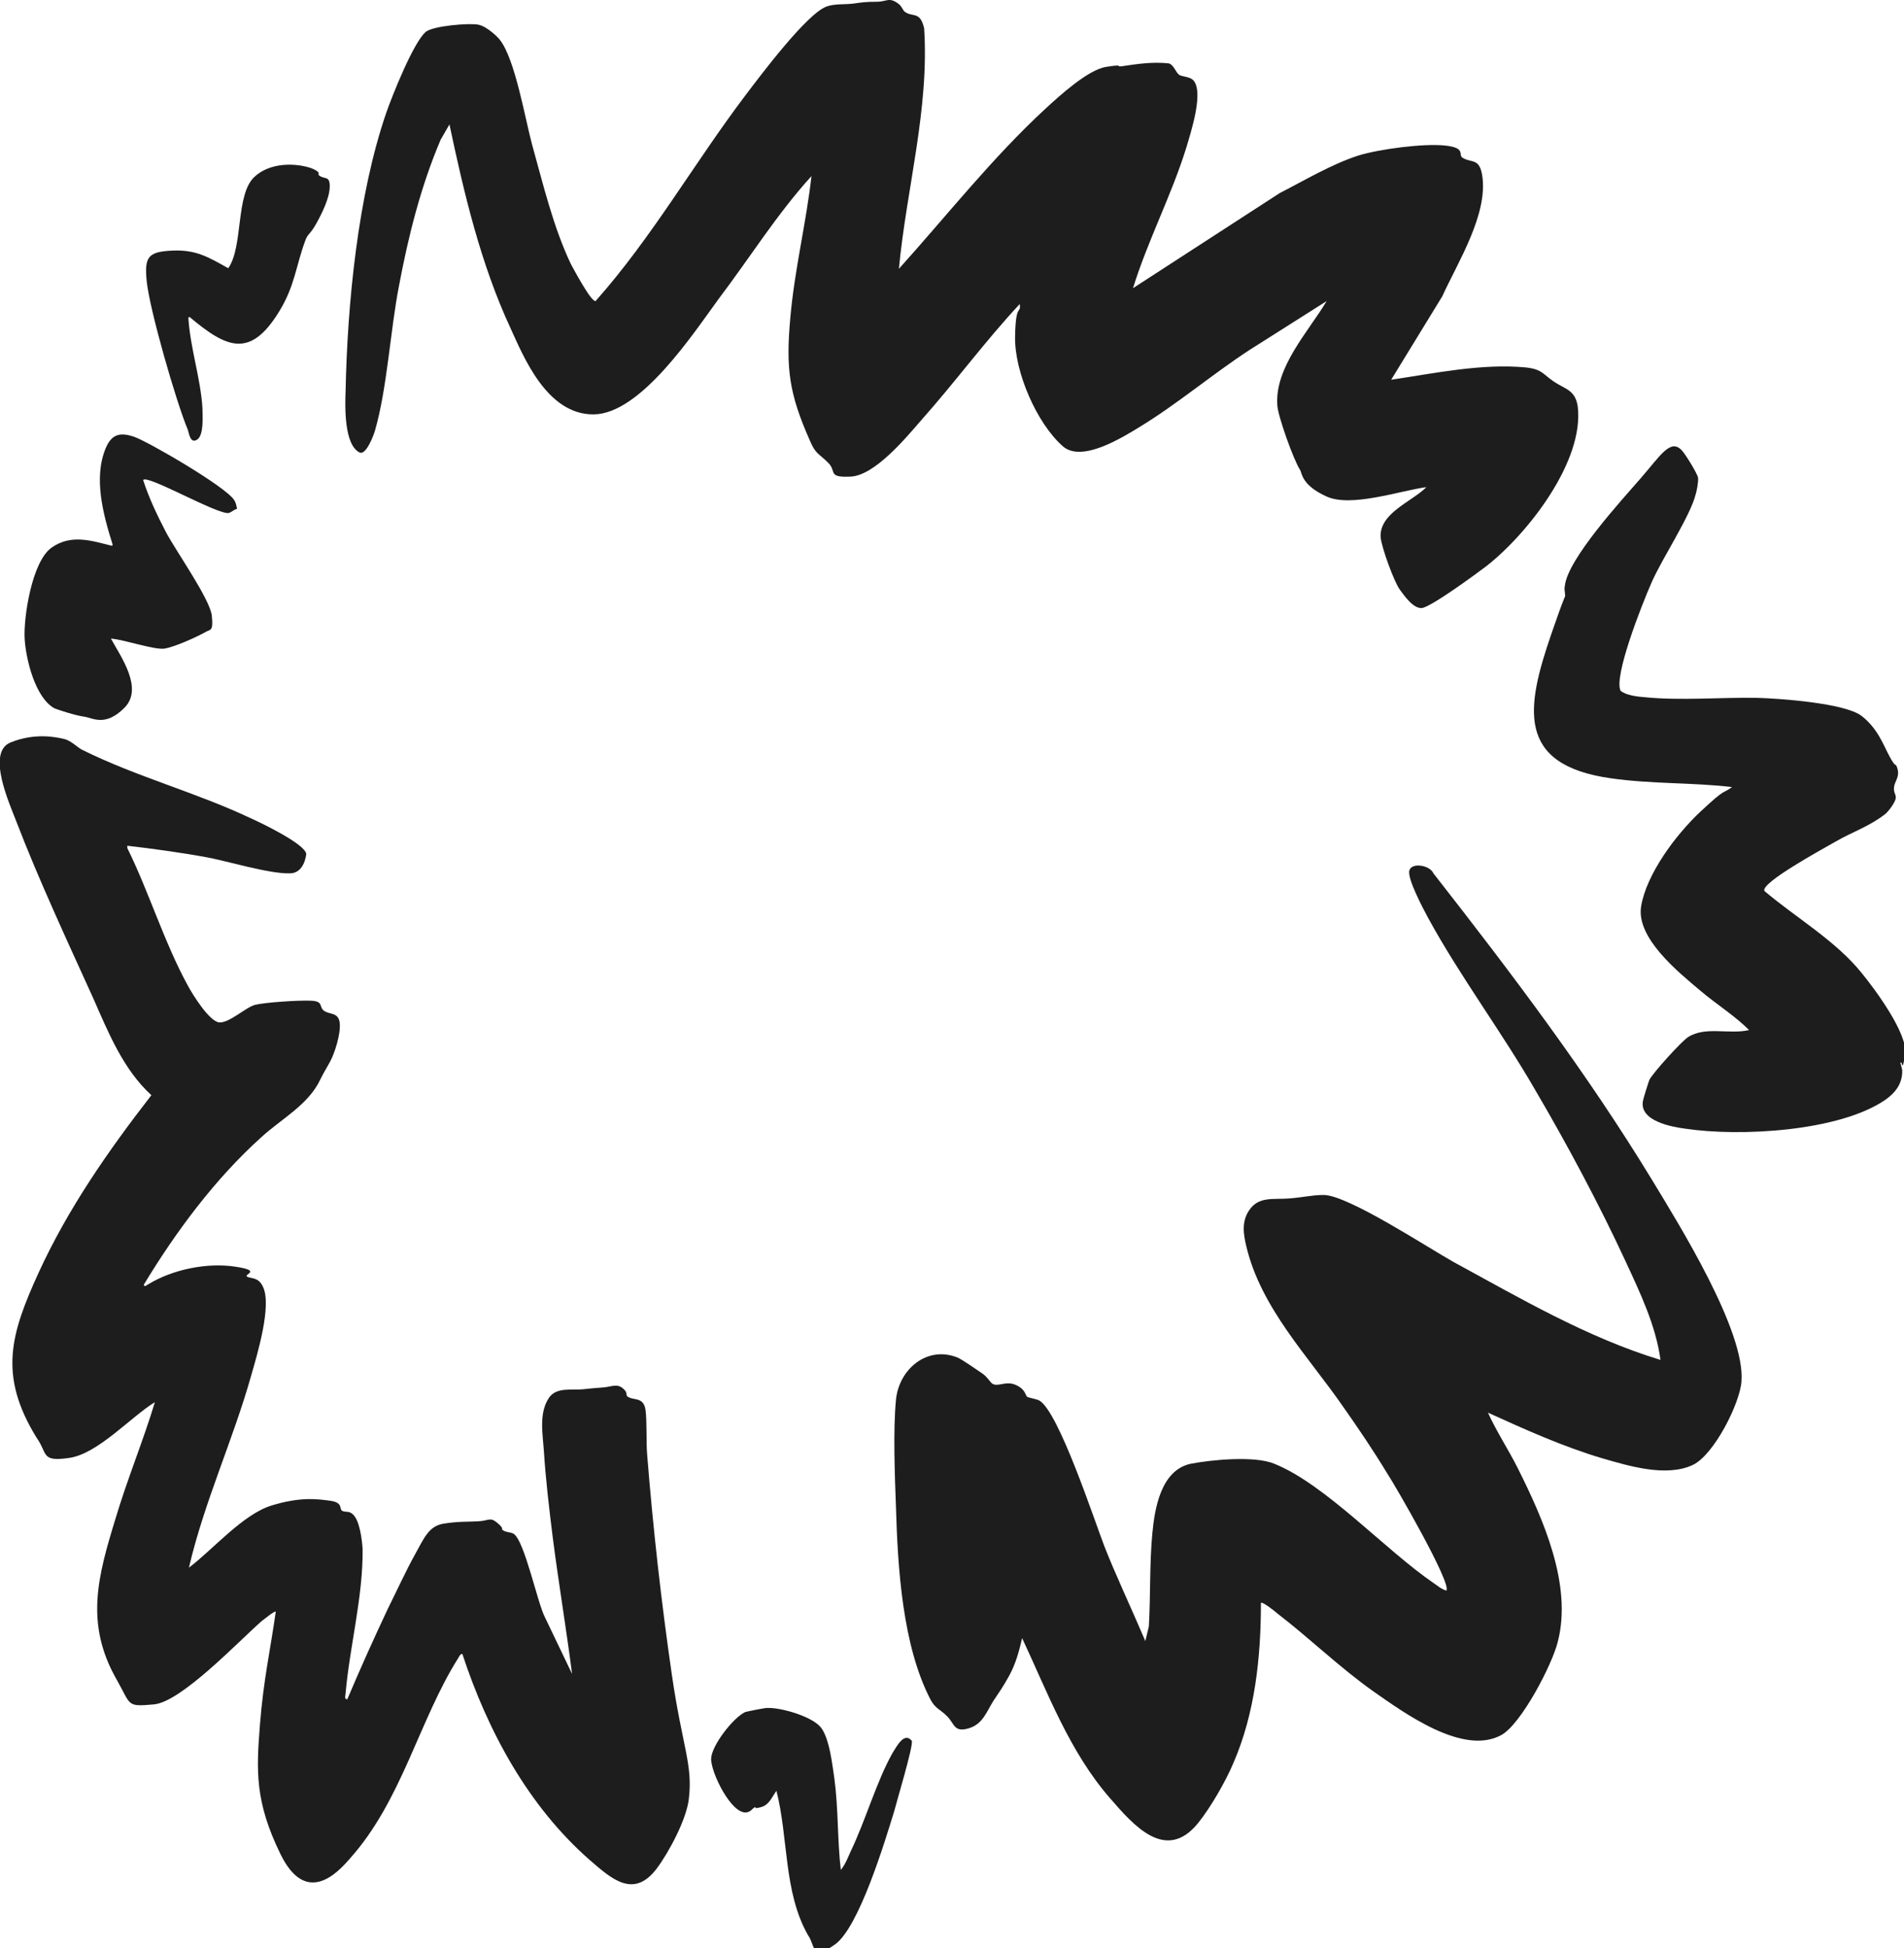 <?xml version="1.0" encoding="UTF-8"?>
<svg id="Ebene_1" xmlns="http://www.w3.org/2000/svg" version="1.1" viewBox="0 0 324.5 331.9">
  <!-- Generator: Adobe Illustrator 29.5.1, SVG Export Plug-In . SVG Version: 2.1.0 Build 141)  -->
  <defs>
    <style>
      .st0 {
        fill: #1d1d1d;
      }
    </style>
  </defs>
  <path class="st0" d="M154.2,2c1.3,1,2.6-.2,3.3,2.8.9,13.8-3,27.3-4.3,41,8.2-9.1,15.9-18.9,25-27.3,2.4-2.2,7.2-6.6,10.3-7.1s1.7,0,2.6-.1c2.7-.4,5.3-.8,8.1-.5.8.2,1.2,1.5,1.7,1.9s1.7.3,2.4.9c2,1.9-.4,9.1-1.1,11.5-2.5,8.1-6.6,15.9-9.1,24l25-16.2c4.3-2.2,8.8-4.9,13.4-6.4,3.6-1.1,11.1-2.1,14.8-1.7s2.1,1.6,3,2.1c1.5.9,2.8,0,3.3,2.9,1.1,6.6-4.1,14.8-6.8,20.7l-8.7,14.2c7.4-1.1,15.4-2.8,22.9-2.1,2.8.3,2.9,1.1,4.8,2.4s3.7,1.4,4.1,4.3c1.1,9.3-8.5,21.6-15.5,27.1-1.7,1.3-9.6,7.1-11.1,7.2s-3.1-2.3-3.7-3.1c-1-1.3-3.2-7.4-3.3-9-.2-4.1,5.3-6,7.8-8.5-4.5.6-12.8,3.5-17,1.6s-4.2-3.9-4.5-4.5c-1.1-1.6-3.8-9.2-3.9-11-.5-6.5,5.3-12.6,8.4-17.8l-13.1,8.3c-6.3,4.1-12.3,9.2-18.7,13.1-3.1,1.9-10,6.2-13.2,3.3-4.4-3.9-8.2-12.6-8.1-18.6s1-3.7.8-5.6c-5.9,6.3-11,13.3-16.8,19.8-2.6,3-7.9,9.4-12,9.6s-2.3-.9-3.9-2.4c-1.6-1.6-2.1-1.4-3.1-3.8-3.5-7.9-4.1-12.2-3.3-20.9.7-8.1,2.7-16.1,3.6-24.1-5.9,6.5-10.5,13.9-15.8,20.9-4.4,6-13.3,19.6-21.3,19.7s-12-9.9-14.2-14.7c-5.1-11-7.9-22.9-10.4-34.7l-1.5,2.6c-3.4,8-5.5,16.4-7.1,24.9-1.5,7.7-2,17.4-4.1,24.7-.2.7-1.5,4.2-2.6,3.7-2.7-1.3-2.5-8-2.4-10.5.3-14.9,2.1-33.3,6.9-47.3,1-2.9,4.7-12.2,6.8-13.9,1.3-1,7.3-1.5,8.9-1.2s3.6,2.4,3.7,2.6c2.6,3.3,4.3,13.5,5.5,17.9,1.9,6.8,3.6,14,6.6,20.3.5.9,3.4,6.4,4.2,6.3,9.6-10.8,16.8-23.5,25.5-35,2.5-3.3,10.5-14,13.9-15.2,1.4-.5,3.2-.3,4.6-.5s2.1-.3,3.9-.3,2.1-.9,3.8.4c.5.4.7,1.1,1,1.3Z"/>
  <path class="st0" d="M21.7,144.5c3.7,7.5,6.3,16.1,10.3,23.4.8,1.5,3.7,6.2,5.4,6.3s4.5-2.6,6.1-3,7.3-.8,9.5-.7,1.3,1,2.2,1.7,2.5.2,2.7,2.1-.9,5.2-1.6,6.5-1,1.7-1.7,3.1c-2,4.3-6.6,6.7-10,9.8-7.9,7.1-14.6,16.1-20.1,25.2.2.5.5,0,.8-.1,4.1-2.5,9.9-3.7,14.7-3s1.5,1.3,2.1,1.7,1.9,0,2.7,1.7c1.6,3.2-1,11.7-2,15.2-3.1,11-8,21.5-10.6,32.7,4.1-3.1,9.2-9.1,14.1-10.6s7.8-1.1,10-.8,1.5,1.4,2,1.7,1.1,0,1.7.5c1.3.9,1.7,4.5,1.8,6,.1,8.1-2.2,16.6-2.9,24.6,0,.3-.3,1.1.3,1,2.2-5.2,4.5-10.3,6.9-15.4,1.5-3,3-6.3,4.6-9.2s2.4-4.9,4.9-5.3,4-.3,5.9-.4,2-.8,3.3.3.5,1,.9,1.2c.5.4,1.2.3,1.8.6,1.9,1.1,4.1,11.9,5.4,14.3l4.6,9.6c-1-7.8-2.3-15.5-3.3-23.3-.6-4.8-1.2-9.9-1.5-14.6-.2-3-.9-6.6.9-9.2,1.3-1.8,3.8-1.2,5.8-1.4s1.8-.2,3.3-.3,2.4-.7,3.4.1.5,1.1.8,1.4c1,.8,2.7,0,3.1,2.2.3,2.1.1,5.5.3,7.8,1,12.5,2.4,25,4.2,37.4s3.6,15.3,2.9,21.2c-.4,3.5-3.4,9.1-5.5,11.9-3.9,5.1-7.6,1.8-11.4-1.5-10.5-9.2-17.4-22-21.7-35.1-.4,0-.5.4-.7.7-6.7,10.6-9.6,24.3-18.5,34.2-2,2.3-7.4,8.2-11.8-.8s-4.1-14.3-3.5-22,1.8-12.9,2.7-19.3c-.2-.2-2.1,1.4-2.4,1.6-3.9,3.4-13.7,13.8-18.4,14.2s-3.8.2-6.3-4.2c-5.5-9.6-3.2-17.7-.2-27.5,2-6.7,4.7-13.2,6.7-19.8-4.1,2.5-9.7,8.8-14.6,9.5s-3.6-.7-5.6-3.5c-6.5-10.6-4.4-17.6.4-28.1,5-10.9,11.9-20.8,19.2-30.2-4.8-4.4-7.3-10.6-9.9-16.5-4.4-9.7-9.3-20.2-13.1-30.1-1.1-2.9-5.2-11.8-1-13.5s7.8-.9,9.1-.6,2.3,1.5,3.2,1.9c9.3,4.6,19.3,7.2,28.6,11.6,1.8.8,9.3,4.4,9.5,6.1-.2,1.6-1,3.3-2.8,3.3-3.6.1-10.6-2.1-14.5-2.8s-8.8-1.4-13.2-1.9Z"/>
  <path class="st0" d="M253.6,240.7c1.5,3.3,3.5,6.3,5.1,9.5,4.3,8.6,9.3,19.8,6.8,29.5-.9,3.8-6.2,14-9.6,15.9-6.5,3.6-16.5-3.7-21.8-7.4-5.8-4.1-10.8-9-16.4-13.3-.3-.3-2.6-2.1-2.8-1.8,0,9.2-1,18.8-4.7,27.3-1.3,3.1-3.9,7.6-6,10.2-5.5,6.8-11,.4-15-4.2-6.9-7.9-10.6-17.9-15-27.3-.5,2.2-1.1,4.4-2.2,6.4s-1.7,2.8-2.7,4.3c-1.2,1.9-1.8,4-4.3,4.7s-2.3-.9-3.7-2.2c-1-1-1.9-1.2-2.7-2.7-4.8-9.2-5.6-22.5-5.9-32.8-.2-5.4-.5-13.1,0-18.3.5-5.2,5.3-9.3,10.5-7.2.9.4,3.3,2.1,4.2,2.7s1.4,1.6,1.8,1.8c1,.5,2.3-.6,4,.2s1.5,1.8,1.9,2,1.3.3,2,.6c3.3,1.8,9.4,20.4,11.1,24.8s4.7,10.8,7,16.2l.6-2.5c.3-5.2.1-10.7.6-15.9.4-4.3,1.5-10.7,6.5-11.8,3.6-.7,11-1.4,14.3,0,8.7,3.5,18.9,14.7,27.1,20.3.6.4,1.4,1.1,2.2,1.3,1-1.1-8.7-17.9-10.1-20-2.3-3.8-4.8-7.5-7.4-11.2-6-8.7-14.1-16.9-16.6-27.5-.5-2.1-.8-4.2.5-6.1,1.6-2.4,4.1-1.8,6.7-2s4-.6,6-.6c4.1,0,17.8,9,22.1,11.4,11.4,6.2,22.8,12.9,35.3,16.7-.8-5.9-3.5-11.5-6-16.9-4.5-9.7-9.9-19.8-15.3-29-5.7-9.9-12.9-19.5-18.3-29.4-.8-1.5-3.6-6.7-3.2-8.1s3.5-.9,4.1.5c13.3,17,26.1,33.9,37.3,52.3,4.6,7.6,15.9,25.7,15.2,34.3-.3,3.8-4.7,12.5-8.3,14.2-4.5,2.1-10.8.2-15.3-1.1-6.8-2-13.4-5-19.8-7.9Z"/>
  <path class="st0" d="M323.9,181c0,.4.3,1,.3,1.5,0,2.2-1.2,3.7-2.9,4.9-7.9,5.4-24.8,6.3-34.1,4.9-2.3-.3-7.8-1.3-7.2-4.7,0-.2,1-3.4,1.1-3.6.6-1.2,5.4-6.5,6.6-7.3,3-1.9,7-.4,10.4-1.2-2.5-2.5-5.6-4.4-8.3-6.7-3.8-3.2-11-9-10.1-14.4s5.8-12.1,10.2-16.2,3.5-2.8,5.3-4.1c-6.8-.8-13.8-.5-20.7-1.5-16.2-2.3-14.4-12.1-10.1-24.6s2.1-4.1,2.3-5.5-.2-1.8,0-2.7c.5-4.6,9.7-14.6,13-18.4s5-6.7,6.9-4.7c.6.6,2.7,4,2.8,4.7s-.3,2.6-.4,2.8c-.9,3.7-5.7,10.9-7.5,15s-6.5,16.1-5.3,18.5c1,.8,2.9,1,4.2,1.1,6.1.6,12.8,0,19,.1,3.9.1,15.1.9,17.9,3.1s3.7,5,4.8,7,.9.9,1.2,1.7c.6,1.6-.4,2.4-.5,3.4s.3,1.1.3,1.8-1.2,2.3-1.8,2.8c-2.7,2.1-5.5,3-8.3,4.6s-12.9,7.1-12.3,8.5c5.3,4.5,12.2,8.5,16.6,14,2.3,2.8,7.9,10.4,7.4,13.8s-.6,1.2-.6,1.5Z"/>
  <path class="st0" d="M19.2,92.8c-1.6-5.1-3.3-11.3-1.2-16.4,1-2.4,2.4-2.8,4.8-2s15.8,8.6,17.1,10.8c.3.4.4,1,.5,1.5-.5.1-1,.6-1.4.7-1.8.4-14.1-6.7-14.6-5.6,1,3.1,2.4,6,3.9,8.9,1.7,3.2,7.5,11.4,7.8,14.2s-.3,2.3-1.1,2.8c-1.6.9-5.2,2.5-6.9,2.8s-6.8-1.5-9.2-1.7c1.7,3.1,5.6,8.5,2.3,11.8s-5.4,1.7-6.9,1.5-4.5-1.2-5-1.4c-3.3-1.8-4.9-8.4-5.1-11.9s1.2-13.1,4.6-15.5,7-1.1,10.3-.3Z"/>
  <path class="st0" d="M132.5,304.9c-.9,1.1-1.3,2.6-2.8,3s-.7-.1-1,0c-.5.2-.7.8-1.5.9-2.6.3-6.1-6.9-6-9.2.1-2.2,3.7-6.9,5.8-7.9.3-.1,3.3-.7,3.7-.7,2.4-.1,7.5,1.4,9.1,3.2s2.1,6.9,2.4,8.8c.7,5.2.5,10.5,1.1,15.6.8-1,1.2-2.1,1.7-3.2,2.5-5.2,4.4-11.9,7.1-16.7.7-1.1,2-3.7,3.3-2.1.3.8-2.6,10.4-3,12-1.6,5.2-6,19.8-10.1,22.7s-3.3.2-4.6-1.6c-4.2-7.4-3.3-16.6-5.4-24.7Z"/>
  <path class="st0" d="M32.1,54.1c.3,5.1,2.1,10.4,2.4,15.4,0,1.3.3,4.6-.9,5.4s-1.4-1.2-1.6-1.7c-2-4.8-6.5-20.4-7-25.3-.4-4.1.2-5,4.3-5.2s6.2,1.1,9.6,3c2.6-3.7,1.2-12.6,4.5-15.6s8.5-2,10-1.3.6.8,1,1.1c.9.7,1.8,0,1.8,1.8,0,2-1.3,4.6-2.3,6.4s-1.4,1.7-1.8,2.7c-1.7,4.5-1.8,7.9-4.6,12.4-4.9,7.9-8.9,6.1-15.2.8Z"/>
</svg>